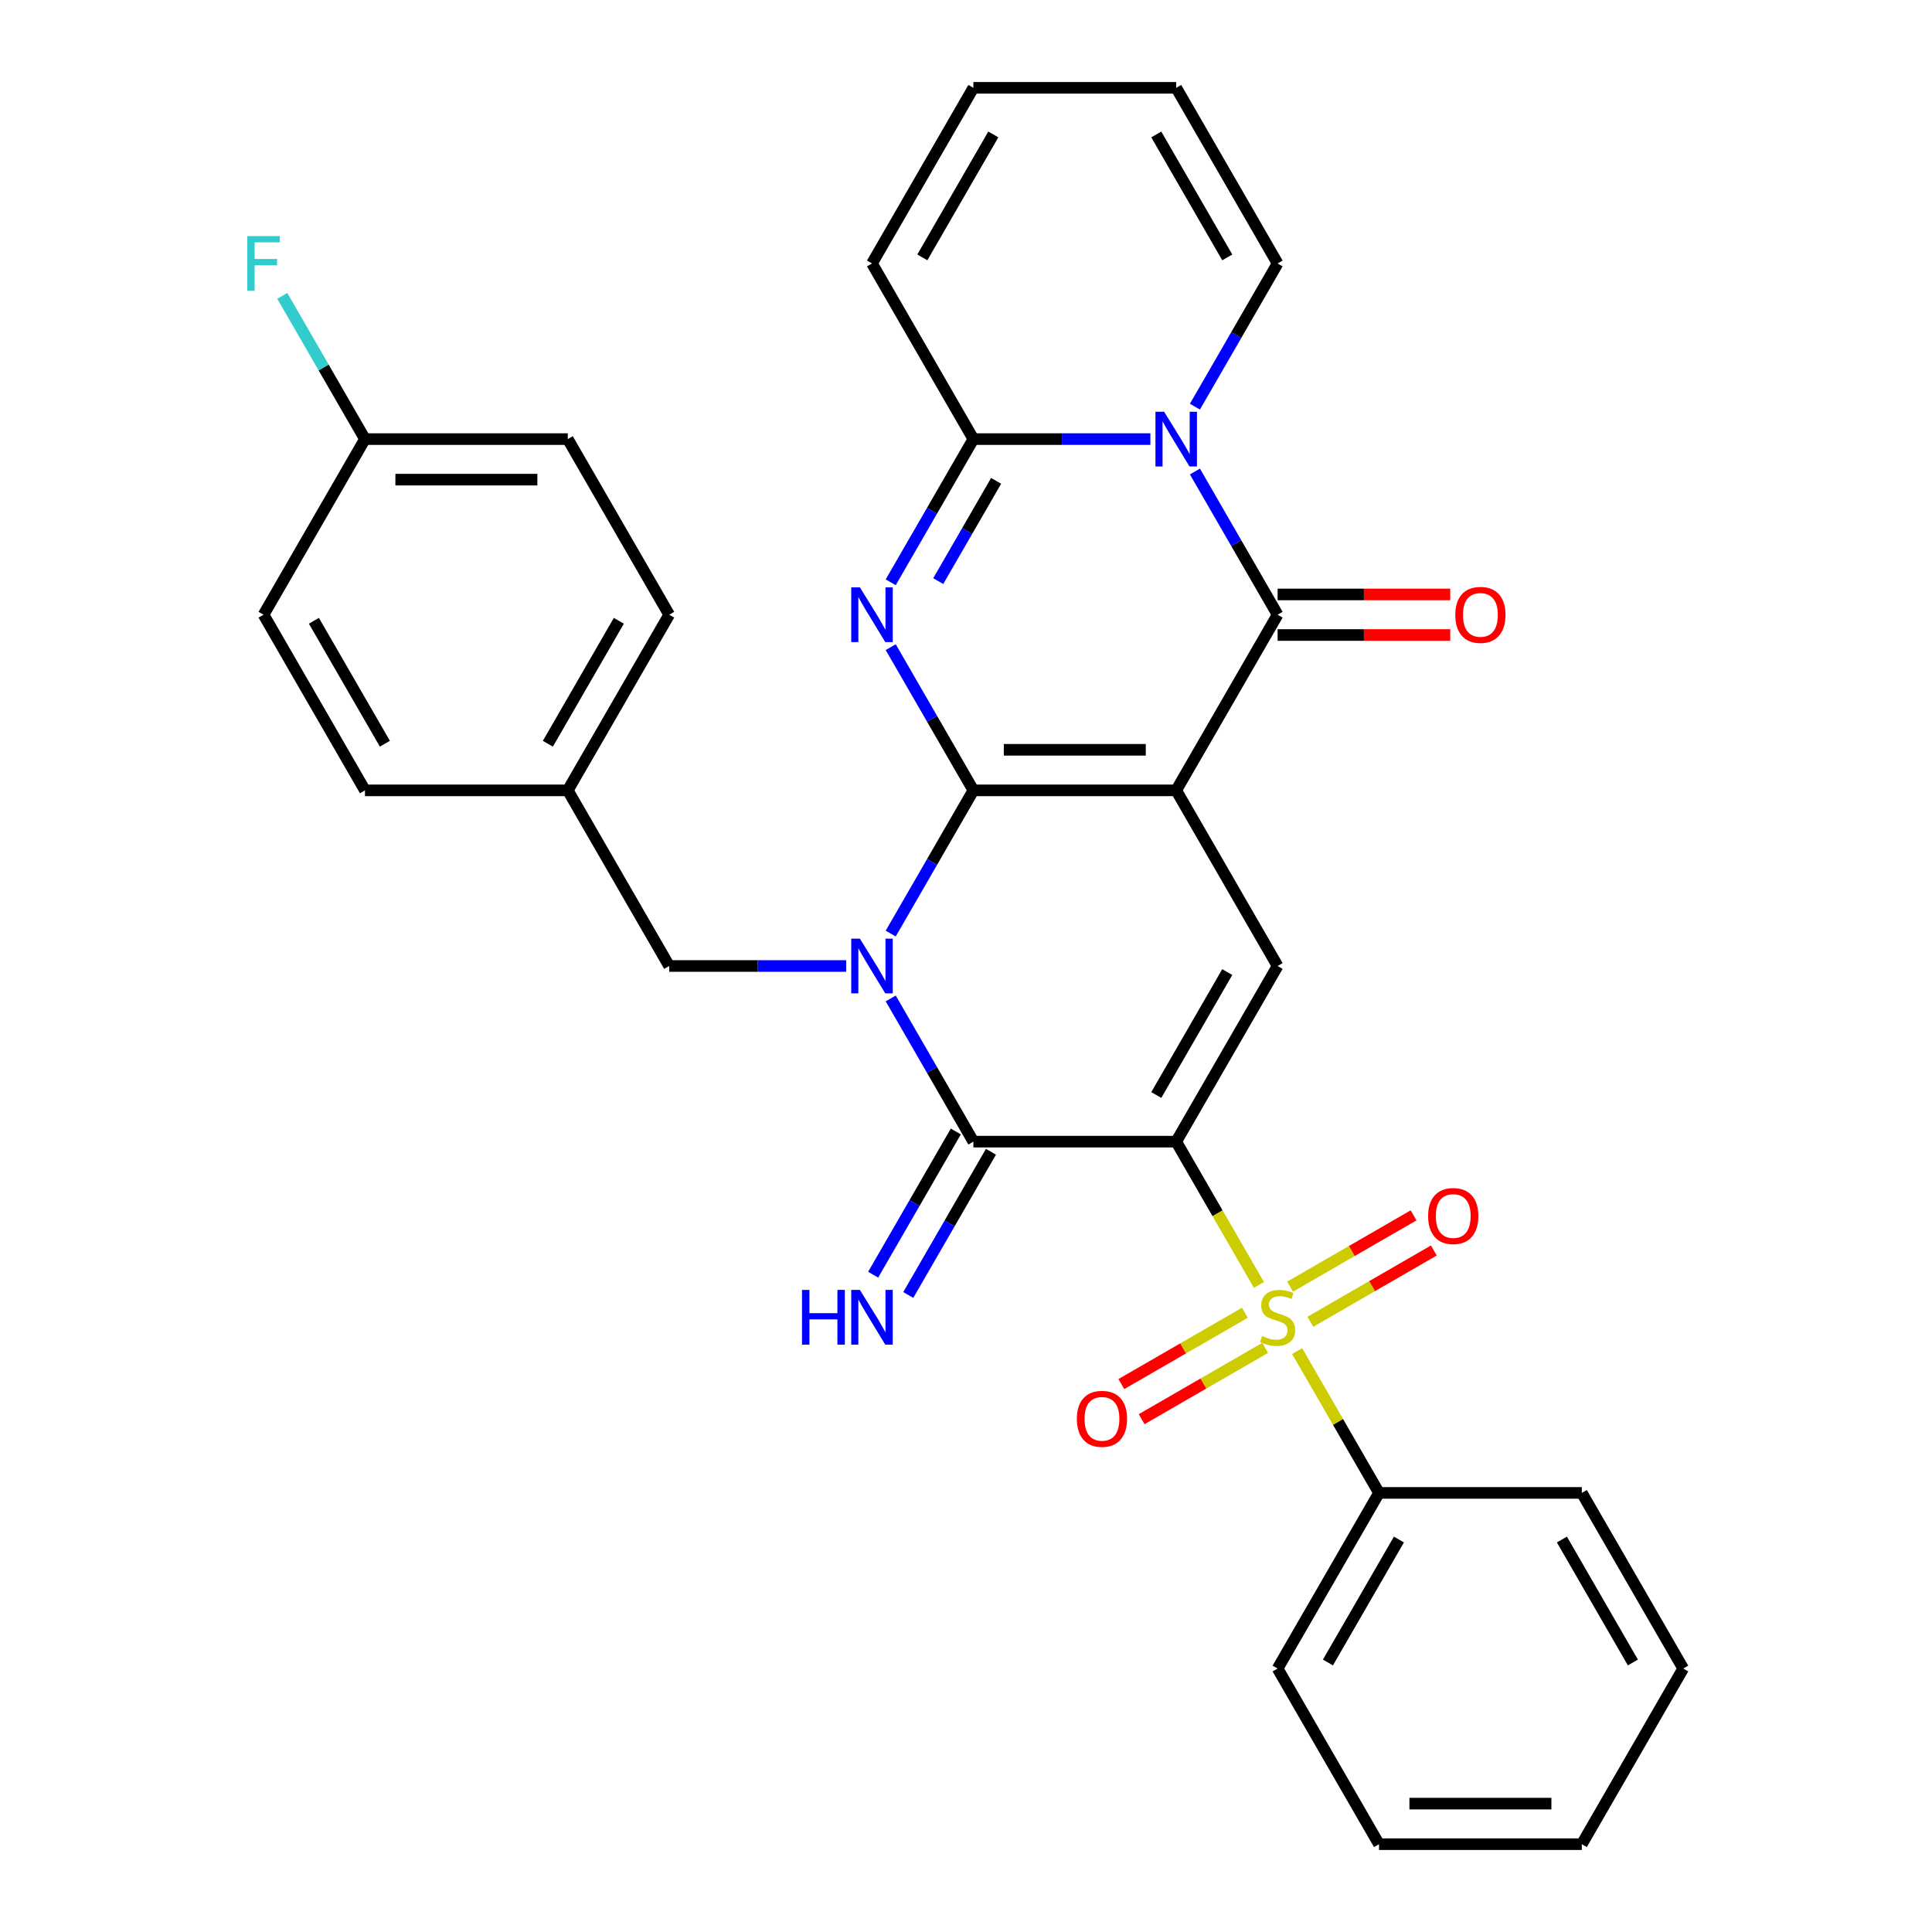 <?xml version='1.0' encoding='iso-8859-1'?>
<svg version='1.1' baseProfile='full'
              xmlns='http://www.w3.org/2000/svg'
                      xmlns:rdkit='http://www.rdkit.org/xml'
                      xmlns:xlink='http://www.w3.org/1999/xlink'
                  xml:space='preserve'
width='1000px' height='1000px' viewBox='0 0 1000 1000'>
<!-- END OF HEADER -->
<rect style='opacity:1.0;fill:#FFFFFF;stroke:none' width='1000' height='1000' x='0' y='0'> </rect>
<path class='bond-0' d='M 503.827,409.091 L 608.8,409.091' style='fill:none;fill-rule:evenodd;stroke:#000000;stroke-width:6px;stroke-linecap:butt;stroke-linejoin:miter;stroke-opacity:1' />
<path class='bond-0' d='M 519.573,388.096 L 593.054,388.096' style='fill:none;fill-rule:evenodd;stroke:#000000;stroke-width:6px;stroke-linecap:butt;stroke-linejoin:miter;stroke-opacity:1' />
<path class='bond-2' d='M 503.827,409.091 L 482.429,446.153' style='fill:none;fill-rule:evenodd;stroke:#000000;stroke-width:6px;stroke-linecap:butt;stroke-linejoin:miter;stroke-opacity:1' />
<path class='bond-2' d='M 482.429,446.153 L 461.031,483.216' style='fill:none;fill-rule:evenodd;stroke:#0000FF;stroke-width:6px;stroke-linecap:butt;stroke-linejoin:miter;stroke-opacity:1' />
<path class='bond-3' d='M 503.827,409.091 L 482.429,372.029' style='fill:none;fill-rule:evenodd;stroke:#000000;stroke-width:6px;stroke-linecap:butt;stroke-linejoin:miter;stroke-opacity:1' />
<path class='bond-3' d='M 482.429,372.029 L 461.031,334.966' style='fill:none;fill-rule:evenodd;stroke:#0000FF;stroke-width:6px;stroke-linecap:butt;stroke-linejoin:miter;stroke-opacity:1' />
<path class='bond-6' d='M 608.8,409.091 L 661.286,318.182' style='fill:none;fill-rule:evenodd;stroke:#000000;stroke-width:6px;stroke-linecap:butt;stroke-linejoin:miter;stroke-opacity:1' />
<path class='bond-8' d='M 608.8,409.091 L 661.286,500' style='fill:none;fill-rule:evenodd;stroke:#000000;stroke-width:6px;stroke-linecap:butt;stroke-linejoin:miter;stroke-opacity:1' />
<path class='bond-1' d='M 608.8,590.909 L 503.827,590.909' style='fill:none;fill-rule:evenodd;stroke:#000000;stroke-width:6px;stroke-linecap:butt;stroke-linejoin:miter;stroke-opacity:1' />
<path class='bond-4' d='M 608.8,590.909 L 630.21,627.991' style='fill:none;fill-rule:evenodd;stroke:#000000;stroke-width:6px;stroke-linecap:butt;stroke-linejoin:miter;stroke-opacity:1' />
<path class='bond-4' d='M 630.21,627.991 L 651.619,665.074' style='fill:none;fill-rule:evenodd;stroke:#CCCC00;stroke-width:6px;stroke-linecap:butt;stroke-linejoin:miter;stroke-opacity:1' />
<path class='bond-32' d='M 608.8,590.909 L 661.286,500' style='fill:none;fill-rule:evenodd;stroke:#000000;stroke-width:6px;stroke-linecap:butt;stroke-linejoin:miter;stroke-opacity:1' />
<path class='bond-32' d='M 598.491,566.775 L 635.232,503.139' style='fill:none;fill-rule:evenodd;stroke:#000000;stroke-width:6px;stroke-linecap:butt;stroke-linejoin:miter;stroke-opacity:1' />
<path class='bond-5' d='M 461.031,516.784 L 482.429,553.847' style='fill:none;fill-rule:evenodd;stroke:#0000FF;stroke-width:6px;stroke-linecap:butt;stroke-linejoin:miter;stroke-opacity:1' />
<path class='bond-5' d='M 482.429,553.847 L 503.827,590.909' style='fill:none;fill-rule:evenodd;stroke:#000000;stroke-width:6px;stroke-linecap:butt;stroke-linejoin:miter;stroke-opacity:1' />
<path class='bond-10' d='M 437.977,500 L 392.172,500' style='fill:none;fill-rule:evenodd;stroke:#0000FF;stroke-width:6px;stroke-linecap:butt;stroke-linejoin:miter;stroke-opacity:1' />
<path class='bond-10' d='M 392.172,500 L 346.368,500' style='fill:none;fill-rule:evenodd;stroke:#000000;stroke-width:6px;stroke-linecap:butt;stroke-linejoin:miter;stroke-opacity:1' />
<path class='bond-9' d='M 461.031,301.397 L 482.429,264.335' style='fill:none;fill-rule:evenodd;stroke:#0000FF;stroke-width:6px;stroke-linecap:butt;stroke-linejoin:miter;stroke-opacity:1' />
<path class='bond-9' d='M 482.429,264.335 L 503.827,227.273' style='fill:none;fill-rule:evenodd;stroke:#000000;stroke-width:6px;stroke-linecap:butt;stroke-linejoin:miter;stroke-opacity:1' />
<path class='bond-9' d='M 485.633,300.776 L 500.611,274.832' style='fill:none;fill-rule:evenodd;stroke:#0000FF;stroke-width:6px;stroke-linecap:butt;stroke-linejoin:miter;stroke-opacity:1' />
<path class='bond-9' d='M 500.611,274.832 L 515.59,248.889' style='fill:none;fill-rule:evenodd;stroke:#000000;stroke-width:6px;stroke-linecap:butt;stroke-linejoin:miter;stroke-opacity:1' />
<path class='bond-12' d='M 644.333,679.485 L 612.374,697.936' style='fill:none;fill-rule:evenodd;stroke:#CCCC00;stroke-width:6px;stroke-linecap:butt;stroke-linejoin:miter;stroke-opacity:1' />
<path class='bond-12' d='M 612.374,697.936 L 580.415,716.388' style='fill:none;fill-rule:evenodd;stroke:#FF0000;stroke-width:6px;stroke-linecap:butt;stroke-linejoin:miter;stroke-opacity:1' />
<path class='bond-12' d='M 654.831,697.667 L 622.872,716.118' style='fill:none;fill-rule:evenodd;stroke:#CCCC00;stroke-width:6px;stroke-linecap:butt;stroke-linejoin:miter;stroke-opacity:1' />
<path class='bond-12' d='M 622.872,716.118 L 590.912,734.57' style='fill:none;fill-rule:evenodd;stroke:#FF0000;stroke-width:6px;stroke-linecap:butt;stroke-linejoin:miter;stroke-opacity:1' />
<path class='bond-13' d='M 678.239,684.152 L 710.199,665.7' style='fill:none;fill-rule:evenodd;stroke:#CCCC00;stroke-width:6px;stroke-linecap:butt;stroke-linejoin:miter;stroke-opacity:1' />
<path class='bond-13' d='M 710.199,665.7 L 742.158,647.248' style='fill:none;fill-rule:evenodd;stroke:#FF0000;stroke-width:6px;stroke-linecap:butt;stroke-linejoin:miter;stroke-opacity:1' />
<path class='bond-13' d='M 667.742,665.97 L 699.701,647.518' style='fill:none;fill-rule:evenodd;stroke:#CCCC00;stroke-width:6px;stroke-linecap:butt;stroke-linejoin:miter;stroke-opacity:1' />
<path class='bond-13' d='M 699.701,647.518 L 731.66,629.067' style='fill:none;fill-rule:evenodd;stroke:#FF0000;stroke-width:6px;stroke-linecap:butt;stroke-linejoin:miter;stroke-opacity:1' />
<path class='bond-15' d='M 671.393,699.322 L 692.583,736.025' style='fill:none;fill-rule:evenodd;stroke:#CCCC00;stroke-width:6px;stroke-linecap:butt;stroke-linejoin:miter;stroke-opacity:1' />
<path class='bond-15' d='M 692.583,736.025 L 713.773,772.727' style='fill:none;fill-rule:evenodd;stroke:#000000;stroke-width:6px;stroke-linecap:butt;stroke-linejoin:miter;stroke-opacity:1' />
<path class='bond-11' d='M 494.736,585.66 L 473.338,622.723' style='fill:none;fill-rule:evenodd;stroke:#000000;stroke-width:6px;stroke-linecap:butt;stroke-linejoin:miter;stroke-opacity:1' />
<path class='bond-11' d='M 473.338,622.723 L 451.94,659.785' style='fill:none;fill-rule:evenodd;stroke:#0000FF;stroke-width:6px;stroke-linecap:butt;stroke-linejoin:miter;stroke-opacity:1' />
<path class='bond-11' d='M 512.918,596.158 L 491.52,633.22' style='fill:none;fill-rule:evenodd;stroke:#000000;stroke-width:6px;stroke-linecap:butt;stroke-linejoin:miter;stroke-opacity:1' />
<path class='bond-11' d='M 491.52,633.22 L 470.122,670.282' style='fill:none;fill-rule:evenodd;stroke:#0000FF;stroke-width:6px;stroke-linecap:butt;stroke-linejoin:miter;stroke-opacity:1' />
<path class='bond-16' d='M 661.286,328.679 L 705.961,328.679' style='fill:none;fill-rule:evenodd;stroke:#000000;stroke-width:6px;stroke-linecap:butt;stroke-linejoin:miter;stroke-opacity:1' />
<path class='bond-16' d='M 705.961,328.679 L 750.635,328.679' style='fill:none;fill-rule:evenodd;stroke:#FF0000;stroke-width:6px;stroke-linecap:butt;stroke-linejoin:miter;stroke-opacity:1' />
<path class='bond-16' d='M 661.286,307.685 L 705.961,307.685' style='fill:none;fill-rule:evenodd;stroke:#000000;stroke-width:6px;stroke-linecap:butt;stroke-linejoin:miter;stroke-opacity:1' />
<path class='bond-16' d='M 705.961,307.685 L 750.635,307.685' style='fill:none;fill-rule:evenodd;stroke:#FF0000;stroke-width:6px;stroke-linecap:butt;stroke-linejoin:miter;stroke-opacity:1' />
<path class='bond-33' d='M 661.286,318.182 L 639.888,281.119' style='fill:none;fill-rule:evenodd;stroke:#000000;stroke-width:6px;stroke-linecap:butt;stroke-linejoin:miter;stroke-opacity:1' />
<path class='bond-33' d='M 639.888,281.119 L 618.49,244.057' style='fill:none;fill-rule:evenodd;stroke:#0000FF;stroke-width:6px;stroke-linecap:butt;stroke-linejoin:miter;stroke-opacity:1' />
<path class='bond-7' d='M 595.436,227.273 L 549.632,227.273' style='fill:none;fill-rule:evenodd;stroke:#0000FF;stroke-width:6px;stroke-linecap:butt;stroke-linejoin:miter;stroke-opacity:1' />
<path class='bond-7' d='M 549.632,227.273 L 503.827,227.273' style='fill:none;fill-rule:evenodd;stroke:#000000;stroke-width:6px;stroke-linecap:butt;stroke-linejoin:miter;stroke-opacity:1' />
<path class='bond-14' d='M 618.49,210.488 L 639.888,173.426' style='fill:none;fill-rule:evenodd;stroke:#0000FF;stroke-width:6px;stroke-linecap:butt;stroke-linejoin:miter;stroke-opacity:1' />
<path class='bond-14' d='M 639.888,173.426 L 661.286,136.364' style='fill:none;fill-rule:evenodd;stroke:#000000;stroke-width:6px;stroke-linecap:butt;stroke-linejoin:miter;stroke-opacity:1' />
<path class='bond-17' d='M 503.827,227.273 L 451.341,136.364' style='fill:none;fill-rule:evenodd;stroke:#000000;stroke-width:6px;stroke-linecap:butt;stroke-linejoin:miter;stroke-opacity:1' />
<path class='bond-20' d='M 346.368,500 L 293.882,409.091' style='fill:none;fill-rule:evenodd;stroke:#000000;stroke-width:6px;stroke-linecap:butt;stroke-linejoin:miter;stroke-opacity:1' />
<path class='bond-34' d='M 661.286,136.364 L 608.8,45.455' style='fill:none;fill-rule:evenodd;stroke:#000000;stroke-width:6px;stroke-linecap:butt;stroke-linejoin:miter;stroke-opacity:1' />
<path class='bond-34' d='M 635.232,133.225 L 598.491,69.588' style='fill:none;fill-rule:evenodd;stroke:#000000;stroke-width:6px;stroke-linecap:butt;stroke-linejoin:miter;stroke-opacity:1' />
<path class='bond-27' d='M 713.773,772.727 L 661.286,863.636' style='fill:none;fill-rule:evenodd;stroke:#000000;stroke-width:6px;stroke-linecap:butt;stroke-linejoin:miter;stroke-opacity:1' />
<path class='bond-27' d='M 724.082,796.861 L 687.341,860.497' style='fill:none;fill-rule:evenodd;stroke:#000000;stroke-width:6px;stroke-linecap:butt;stroke-linejoin:miter;stroke-opacity:1' />
<path class='bond-28' d='M 713.773,772.727 L 818.746,772.727' style='fill:none;fill-rule:evenodd;stroke:#000000;stroke-width:6px;stroke-linecap:butt;stroke-linejoin:miter;stroke-opacity:1' />
<path class='bond-19' d='M 451.341,136.364 L 503.827,45.455' style='fill:none;fill-rule:evenodd;stroke:#000000;stroke-width:6px;stroke-linecap:butt;stroke-linejoin:miter;stroke-opacity:1' />
<path class='bond-19' d='M 477.396,133.225 L 514.136,69.588' style='fill:none;fill-rule:evenodd;stroke:#000000;stroke-width:6px;stroke-linecap:butt;stroke-linejoin:miter;stroke-opacity:1' />
<path class='bond-18' d='M 608.8,45.455 L 503.827,45.455' style='fill:none;fill-rule:evenodd;stroke:#000000;stroke-width:6px;stroke-linecap:butt;stroke-linejoin:miter;stroke-opacity:1' />
<path class='bond-23' d='M 293.882,409.091 L 188.909,409.091' style='fill:none;fill-rule:evenodd;stroke:#000000;stroke-width:6px;stroke-linecap:butt;stroke-linejoin:miter;stroke-opacity:1' />
<path class='bond-24' d='M 293.882,409.091 L 346.368,318.182' style='fill:none;fill-rule:evenodd;stroke:#000000;stroke-width:6px;stroke-linecap:butt;stroke-linejoin:miter;stroke-opacity:1' />
<path class='bond-24' d='M 283.573,384.957 L 320.313,321.321' style='fill:none;fill-rule:evenodd;stroke:#000000;stroke-width:6px;stroke-linecap:butt;stroke-linejoin:miter;stroke-opacity:1' />
<path class='bond-21' d='M 188.909,227.273 L 293.882,227.273' style='fill:none;fill-rule:evenodd;stroke:#000000;stroke-width:6px;stroke-linecap:butt;stroke-linejoin:miter;stroke-opacity:1' />
<path class='bond-21' d='M 204.655,248.267 L 278.136,248.267' style='fill:none;fill-rule:evenodd;stroke:#000000;stroke-width:6px;stroke-linecap:butt;stroke-linejoin:miter;stroke-opacity:1' />
<path class='bond-22' d='M 188.909,227.273 L 167.511,190.21' style='fill:none;fill-rule:evenodd;stroke:#000000;stroke-width:6px;stroke-linecap:butt;stroke-linejoin:miter;stroke-opacity:1' />
<path class='bond-22' d='M 167.511,190.21 L 146.113,153.148' style='fill:none;fill-rule:evenodd;stroke:#33CCCC;stroke-width:6px;stroke-linecap:butt;stroke-linejoin:miter;stroke-opacity:1' />
<path class='bond-35' d='M 188.909,227.273 L 136.423,318.182' style='fill:none;fill-rule:evenodd;stroke:#000000;stroke-width:6px;stroke-linecap:butt;stroke-linejoin:miter;stroke-opacity:1' />
<path class='bond-26' d='M 188.909,409.091 L 136.423,318.182' style='fill:none;fill-rule:evenodd;stroke:#000000;stroke-width:6px;stroke-linecap:butt;stroke-linejoin:miter;stroke-opacity:1' />
<path class='bond-26' d='M 199.218,384.957 L 162.477,321.321' style='fill:none;fill-rule:evenodd;stroke:#000000;stroke-width:6px;stroke-linecap:butt;stroke-linejoin:miter;stroke-opacity:1' />
<path class='bond-25' d='M 346.368,318.182 L 293.882,227.273' style='fill:none;fill-rule:evenodd;stroke:#000000;stroke-width:6px;stroke-linecap:butt;stroke-linejoin:miter;stroke-opacity:1' />
<path class='bond-30' d='M 661.286,863.636 L 713.773,954.545' style='fill:none;fill-rule:evenodd;stroke:#000000;stroke-width:6px;stroke-linecap:butt;stroke-linejoin:miter;stroke-opacity:1' />
<path class='bond-29' d='M 818.746,772.727 L 871.232,863.636' style='fill:none;fill-rule:evenodd;stroke:#000000;stroke-width:6px;stroke-linecap:butt;stroke-linejoin:miter;stroke-opacity:1' />
<path class='bond-29' d='M 808.437,796.861 L 845.177,860.497' style='fill:none;fill-rule:evenodd;stroke:#000000;stroke-width:6px;stroke-linecap:butt;stroke-linejoin:miter;stroke-opacity:1' />
<path class='bond-31' d='M 871.232,863.636 L 818.746,954.545' style='fill:none;fill-rule:evenodd;stroke:#000000;stroke-width:6px;stroke-linecap:butt;stroke-linejoin:miter;stroke-opacity:1' />
<path class='bond-36' d='M 713.773,954.545 L 818.746,954.545' style='fill:none;fill-rule:evenodd;stroke:#000000;stroke-width:6px;stroke-linecap:butt;stroke-linejoin:miter;stroke-opacity:1' />
<path class='bond-36' d='M 729.519,933.551 L 803,933.551' style='fill:none;fill-rule:evenodd;stroke:#000000;stroke-width:6px;stroke-linecap:butt;stroke-linejoin:miter;stroke-opacity:1' />
<path  class='atom-3' d='M 445.081 485.84
L 454.361 500.84
Q 455.281 502.32, 456.761 505
Q 458.241 507.68, 458.321 507.84
L 458.321 485.84
L 462.081 485.84
L 462.081 514.16
L 458.201 514.16
L 448.241 497.76
Q 447.081 495.84, 445.841 493.64
Q 444.641 491.44, 444.281 490.76
L 444.281 514.16
L 440.601 514.16
L 440.601 485.84
L 445.081 485.84
' fill='#0000FF'/>
<path  class='atom-4' d='M 445.081 304.022
L 454.361 319.022
Q 455.281 320.502, 456.761 323.182
Q 458.241 325.862, 458.321 326.022
L 458.321 304.022
L 462.081 304.022
L 462.081 332.342
L 458.201 332.342
L 448.241 315.942
Q 447.081 314.022, 445.841 311.822
Q 444.641 309.622, 444.281 308.942
L 444.281 332.342
L 440.601 332.342
L 440.601 304.022
L 445.081 304.022
' fill='#0000FF'/>
<path  class='atom-5' d='M 653.286 691.538
Q 653.606 691.658, 654.926 692.218
Q 656.246 692.778, 657.686 693.138
Q 659.166 693.458, 660.606 693.458
Q 663.286 693.458, 664.846 692.178
Q 666.406 690.858, 666.406 688.578
Q 666.406 687.018, 665.606 686.058
Q 664.846 685.098, 663.646 684.578
Q 662.446 684.058, 660.446 683.458
Q 657.926 682.698, 656.406 681.978
Q 654.926 681.258, 653.846 679.738
Q 652.806 678.218, 652.806 675.658
Q 652.806 672.098, 655.206 669.898
Q 657.646 667.698, 662.446 667.698
Q 665.726 667.698, 669.446 669.258
L 668.526 672.338
Q 665.126 670.938, 662.566 670.938
Q 659.806 670.938, 658.286 672.098
Q 656.766 673.218, 656.806 675.178
Q 656.806 676.698, 657.566 677.618
Q 658.366 678.538, 659.486 679.058
Q 660.646 679.578, 662.566 680.178
Q 665.126 680.978, 666.646 681.778
Q 668.166 682.578, 669.246 684.218
Q 670.366 685.818, 670.366 688.578
Q 670.366 692.498, 667.726 694.618
Q 665.126 696.698, 660.766 696.698
Q 658.246 696.698, 656.326 696.138
Q 654.446 695.618, 652.206 694.698
L 653.286 691.538
' fill='#CCCC00'/>
<path  class='atom-8' d='M 602.54 213.113
L 611.82 228.113
Q 612.74 229.593, 614.22 232.273
Q 615.7 234.953, 615.78 235.113
L 615.78 213.113
L 619.54 213.113
L 619.54 241.433
L 615.66 241.433
L 605.7 225.033
Q 604.54 223.113, 603.3 220.913
Q 602.1 218.713, 601.74 218.033
L 601.74 241.433
L 598.06 241.433
L 598.06 213.113
L 602.54 213.113
' fill='#0000FF'/>
<path  class='atom-12' d='M 415.121 667.658
L 418.961 667.658
L 418.961 679.698
L 433.441 679.698
L 433.441 667.658
L 437.281 667.658
L 437.281 695.978
L 433.441 695.978
L 433.441 682.898
L 418.961 682.898
L 418.961 695.978
L 415.121 695.978
L 415.121 667.658
' fill='#0000FF'/>
<path  class='atom-12' d='M 445.081 667.658
L 454.361 682.658
Q 455.281 684.138, 456.761 686.818
Q 458.241 689.498, 458.321 689.658
L 458.321 667.658
L 462.081 667.658
L 462.081 695.978
L 458.201 695.978
L 448.241 679.578
Q 447.081 677.658, 445.841 675.458
Q 444.641 673.258, 444.281 672.578
L 444.281 695.978
L 440.601 695.978
L 440.601 667.658
L 445.081 667.658
' fill='#0000FF'/>
<path  class='atom-13' d='M 557.377 734.385
Q 557.377 727.585, 560.737 723.785
Q 564.097 719.985, 570.377 719.985
Q 576.657 719.985, 580.017 723.785
Q 583.377 727.585, 583.377 734.385
Q 583.377 741.265, 579.977 745.185
Q 576.577 749.065, 570.377 749.065
Q 564.137 749.065, 560.737 745.185
Q 557.377 741.305, 557.377 734.385
M 570.377 745.865
Q 574.697 745.865, 577.017 742.985
Q 579.377 740.065, 579.377 734.385
Q 579.377 728.825, 577.017 726.025
Q 574.697 723.185, 570.377 723.185
Q 566.057 723.185, 563.697 725.985
Q 561.377 728.785, 561.377 734.385
Q 561.377 740.105, 563.697 742.985
Q 566.057 745.865, 570.377 745.865
' fill='#FF0000'/>
<path  class='atom-14' d='M 739.196 629.412
Q 739.196 622.612, 742.556 618.812
Q 745.916 615.012, 752.196 615.012
Q 758.476 615.012, 761.836 618.812
Q 765.196 622.612, 765.196 629.412
Q 765.196 636.292, 761.796 640.212
Q 758.396 644.092, 752.196 644.092
Q 745.956 644.092, 742.556 640.212
Q 739.196 636.332, 739.196 629.412
M 752.196 640.892
Q 756.516 640.892, 758.836 638.012
Q 761.196 635.092, 761.196 629.412
Q 761.196 623.852, 758.836 621.052
Q 756.516 618.212, 752.196 618.212
Q 747.876 618.212, 745.516 621.012
Q 743.196 623.812, 743.196 629.412
Q 743.196 635.132, 745.516 638.012
Q 747.876 640.892, 752.196 640.892
' fill='#FF0000'/>
<path  class='atom-17' d='M 753.259 318.262
Q 753.259 311.462, 756.619 307.662
Q 759.979 303.862, 766.259 303.862
Q 772.539 303.862, 775.899 307.662
Q 779.259 311.462, 779.259 318.262
Q 779.259 325.142, 775.859 329.062
Q 772.459 332.942, 766.259 332.942
Q 760.019 332.942, 756.619 329.062
Q 753.259 325.182, 753.259 318.262
M 766.259 329.742
Q 770.579 329.742, 772.899 326.862
Q 775.259 323.942, 775.259 318.262
Q 775.259 312.702, 772.899 309.902
Q 770.579 307.062, 766.259 307.062
Q 761.939 307.062, 759.579 309.862
Q 757.259 312.662, 757.259 318.262
Q 757.259 323.982, 759.579 326.862
Q 761.939 329.742, 766.259 329.742
' fill='#FF0000'/>
<path  class='atom-23' d='M 128.003 122.204
L 144.843 122.204
L 144.843 125.444
L 131.803 125.444
L 131.803 134.044
L 143.403 134.044
L 143.403 137.324
L 131.803 137.324
L 131.803 150.524
L 128.003 150.524
L 128.003 122.204
' fill='#33CCCC'/>
</svg>
